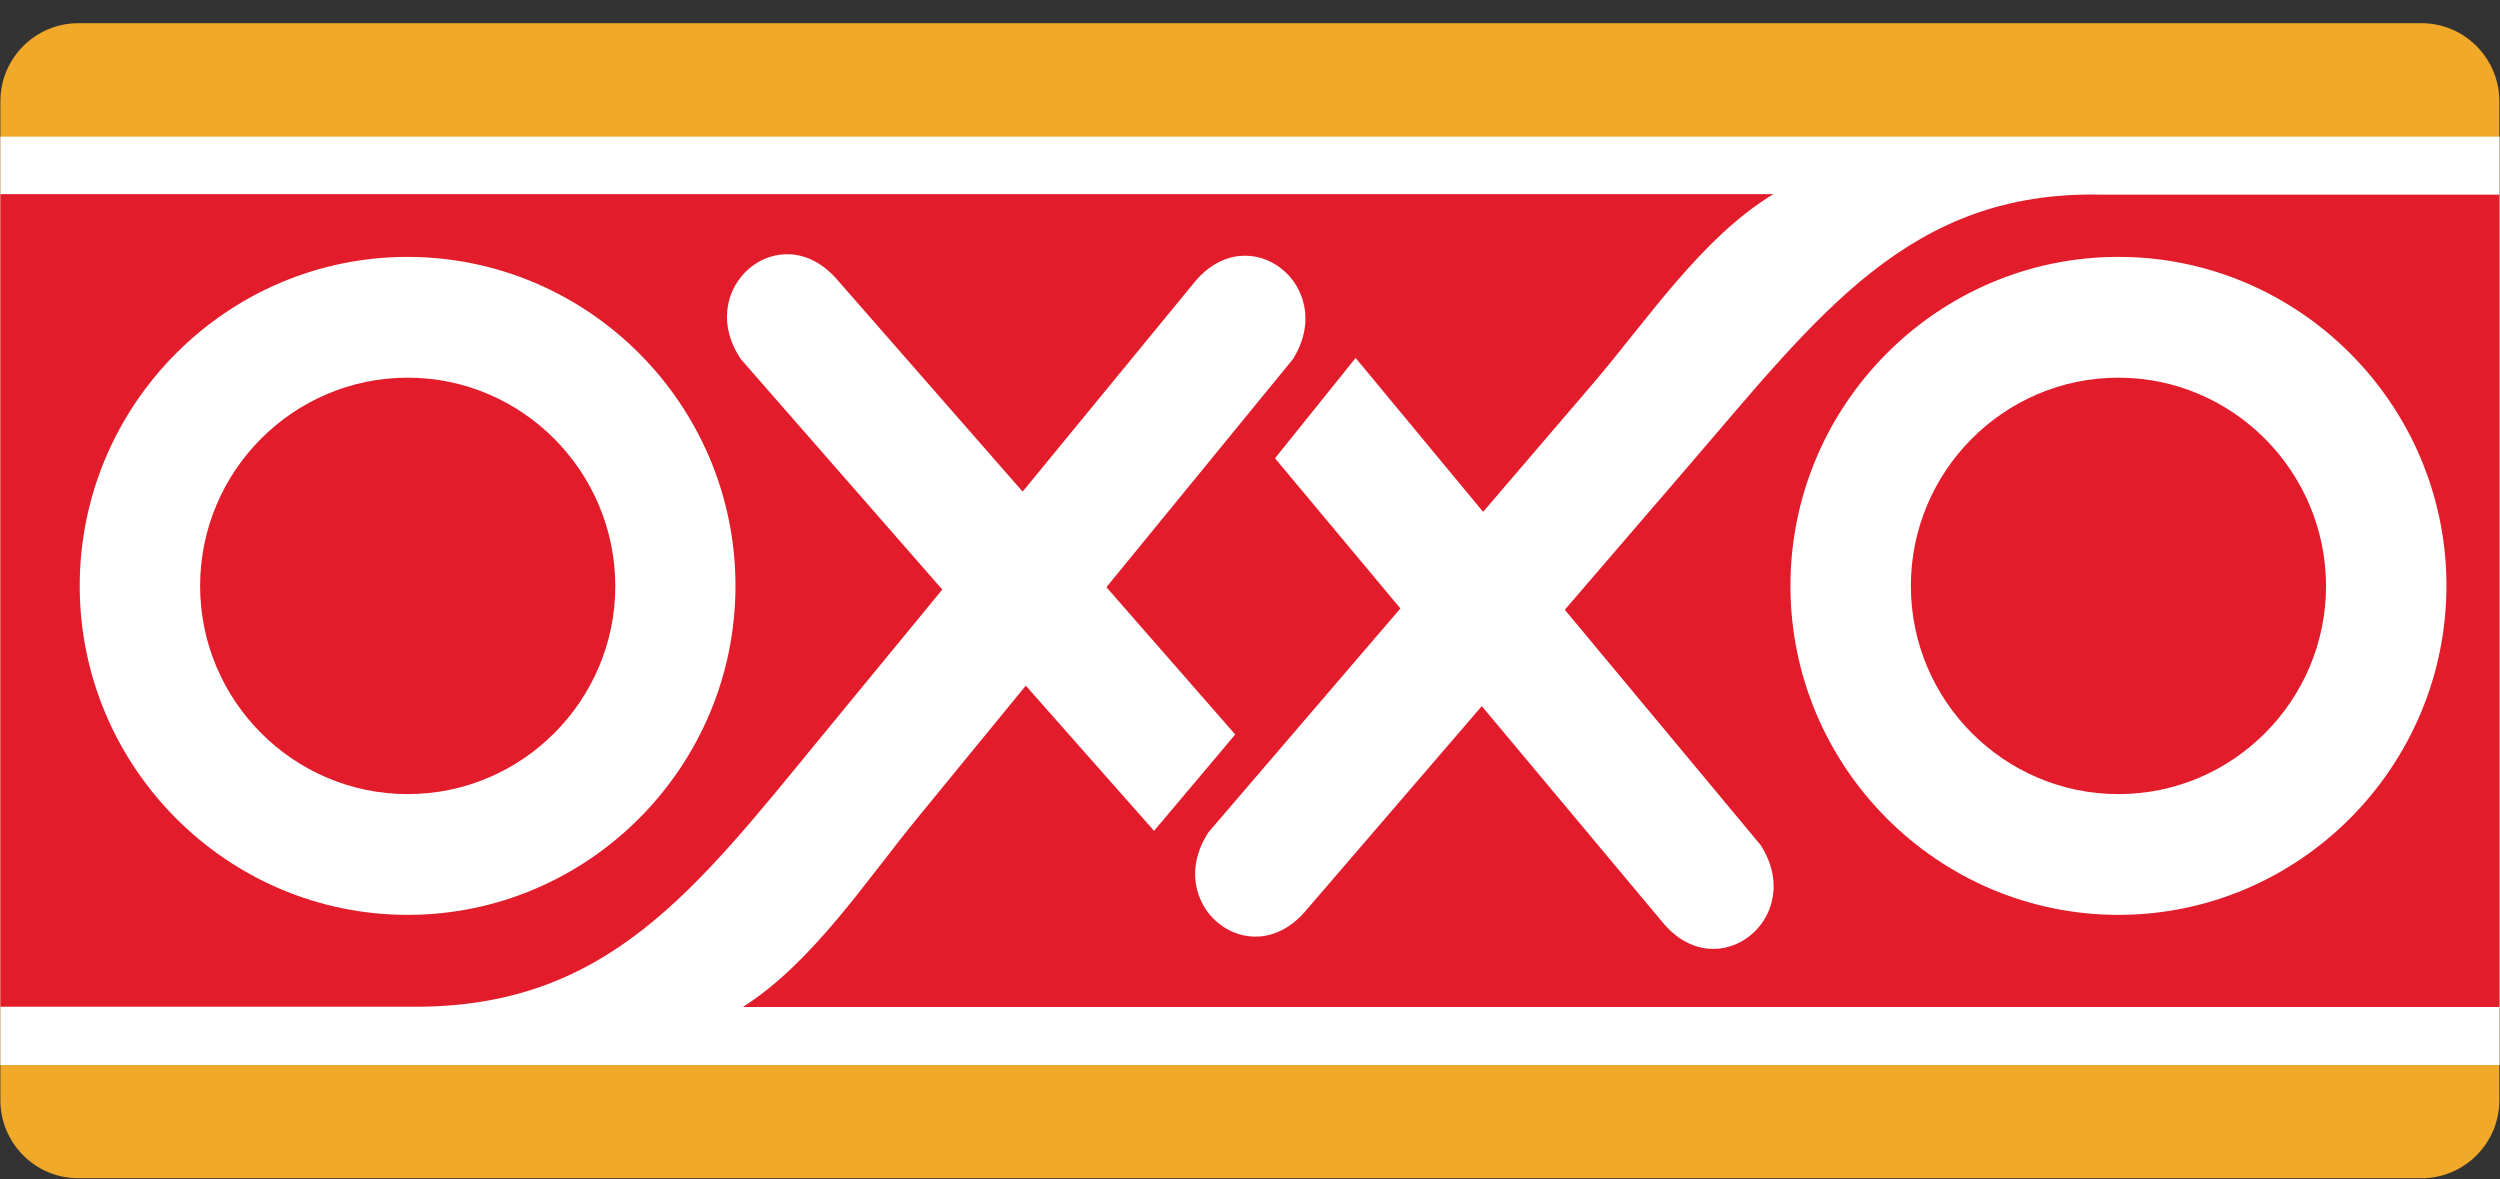<svg width="106" height="50" xmlns="http://www.w3.org/2000/svg" xmlns:xlink="http://www.w3.org/1999/xlink" xml:space="preserve" overflow="hidden"><rect width="100%" height="100%" fill="#333333" stroke="none"/><g transform="translate(-520 -422)"><g><g><g><g><path d="M2.964 55.02C2.964 53.2 4.451 51.724 6.26 51.724L105.623 51.724C107.443 51.724 108.919 53.211 108.919 55.02L108.919 97.254C108.919 99.074 107.432 100.55 105.623 100.55L6.26 100.55C4.44 100.55 2.964 99.063 2.964 97.254L2.964 55.02Z" fill="#F0A929" fill-rule="evenodd" fill-opacity="1" transform="matrix(1 0 0 1.003 517.053 371.105)"/><path d="M2.964 56.519 108.93 56.519 108.93 95.766 2.964 95.766 2.964 56.519Z" fill="#FFFFFF" fill-rule="evenodd" fill-opacity="1" transform="matrix(1 0 0 1.003 517.053 371.105)"/><path d="M92.769 66.708C87.919 66.708 83.968 70.659 83.968 75.51 83.968 80.36 87.919 84.312 92.769 84.312 97.62 84.312 101.571 80.36 101.571 75.51 101.56 70.659 97.609 66.708 92.769 66.708L92.769 66.708Z" fill="#E21C2A" fill-rule="evenodd" fill-opacity="1" transform="matrix(1 0 0 1.003 517.053 371.105)"/><path d="M20.234 66.708C15.384 66.708 11.432 70.659 11.432 75.51 11.432 80.36 15.384 84.312 20.234 84.312 25.085 84.312 29.036 80.36 29.036 75.51 29.025 70.659 25.074 66.708 20.234 66.708Z" fill="#E21C2A" fill-rule="evenodd" fill-opacity="1" transform="matrix(1 0 0 1.003 517.053 371.105)"/><path d="M92.07 58.971C83.923 58.783 80.094 64.011 74.533 70.448L69.294 76.52 77.596 86.465C79.572 89.517 75.798 92.547 73.456 89.75L65.775 80.593 58.294 89.262C55.908 92.026 52.179 88.94 54.199 85.91L62.324 76.464 57.007 70.115 60.426 65.875 65.831 72.38 70.493 66.952C72.779 64.288 75.11 60.77 78.14 58.949L2.964 58.949 2.964 93.302 20.545 93.302C28.692 93.302 32.388 88.43 37.794 81.859L42.9 75.665 34.364 65.931C32.322 62.923 36.018 59.804 38.426 62.545L46.307 71.525 53.588 62.679C55.908 59.859 59.704 62.856 57.762 65.931L49.859 75.565 55.32 81.792 51.879 85.865 46.44 79.728 41.901 85.255C39.669 87.963 37.416 91.426 34.442 93.313L108.919 93.313 108.919 58.971 92.07 58.971ZM34.131 75.51C34.131 83.168 27.882 89.417 20.234 89.417 12.576 89.417 6.327 83.168 6.327 75.51 6.327 67.851 12.576 61.602 20.234 61.602 27.893 61.613 34.131 67.851 34.131 75.51ZM92.769 89.417C85.111 89.417 78.862 83.168 78.862 75.51 78.862 67.851 85.111 61.602 92.769 61.602 100.428 61.602 106.677 67.851 106.677 75.51 106.666 83.168 100.428 89.417 92.769 89.417Z" fill="#E21C2A" fill-rule="evenodd" fill-opacity="1" transform="matrix(1 0 0 1.003 517.053 371.105)"/></g></g></g></g></g></svg>